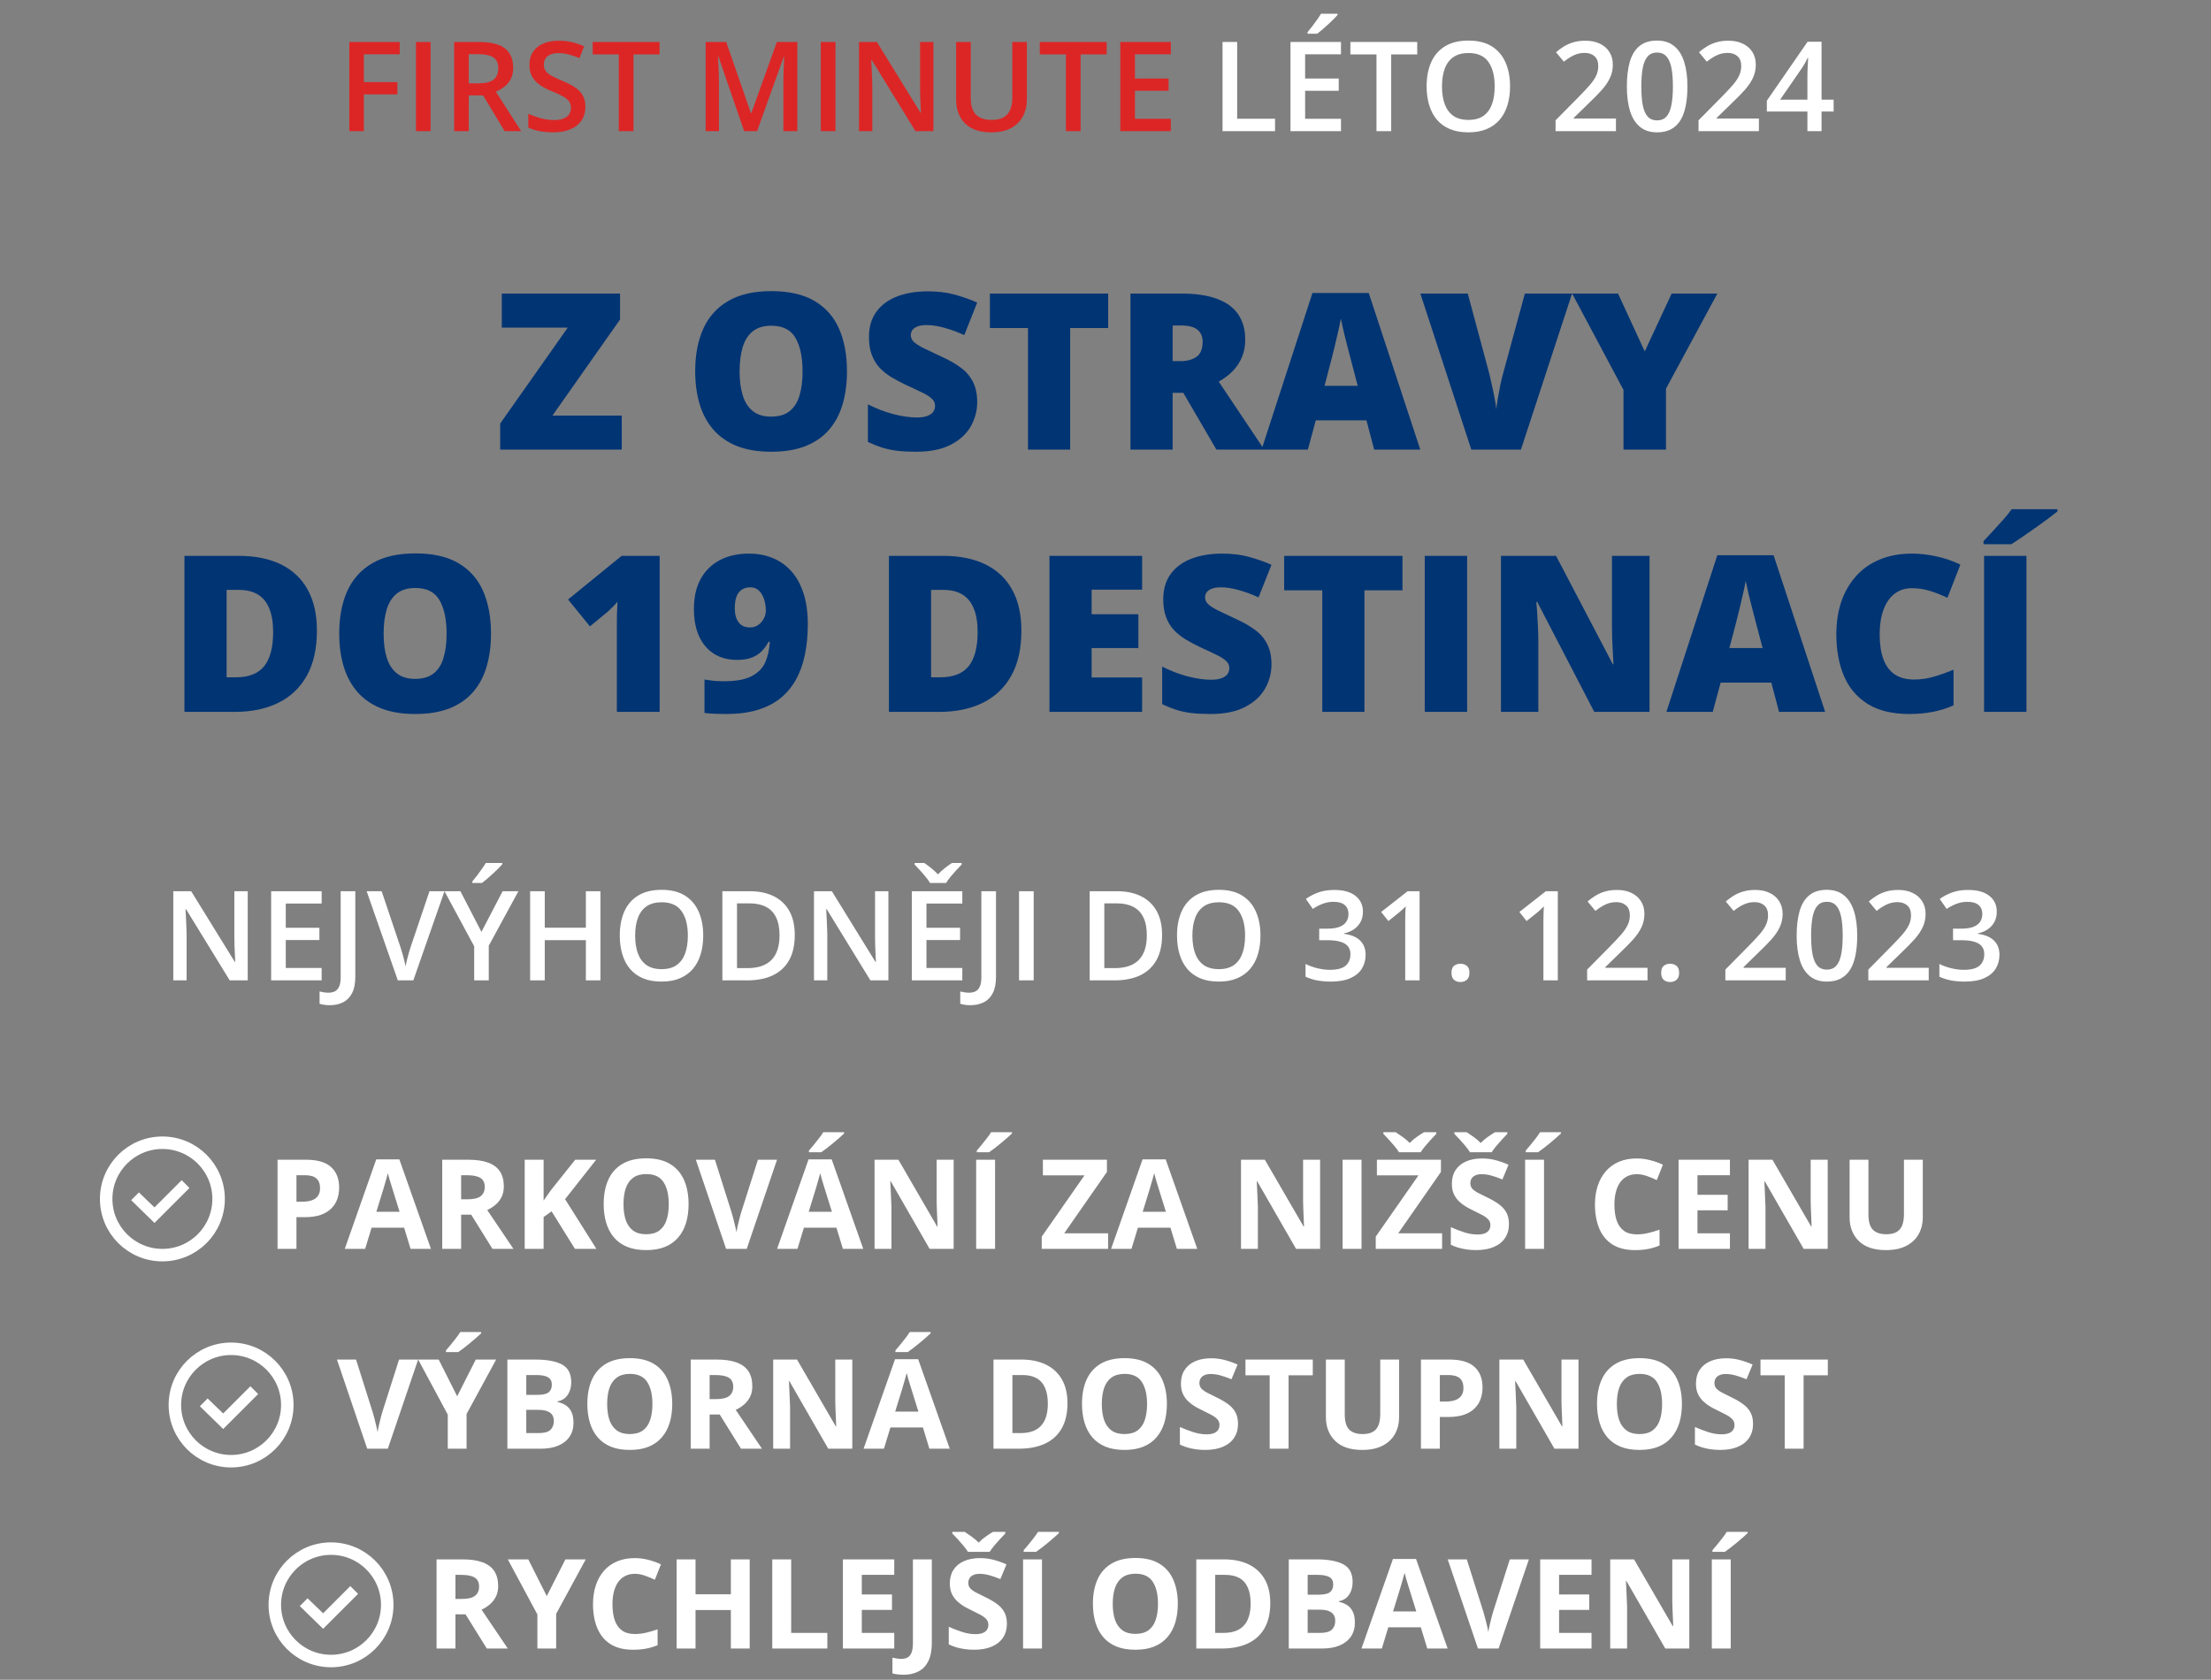<svg width="354" height="269" viewBox="0 0 354 269" fill="none" xmlns="http://www.w3.org/2000/svg">
<rect x="0" y="0" width="354" height="269" fill="#808080" stroke="none"/>
<path fill-rule="evenodd" clip-rule="evenodd" d="M24.733 195.844L21 192.2L22.244 190.956L24.733 193.356L29.089 189L30.333 190.244L24.733 195.844Z" fill="white"/>
<path d="M35 192C35 196.971 30.971 201 26 201C21.029 201 17 196.971 17 192C17 187.029 21.029 183 26 183C30.971 183 35 187.029 35 192Z" stroke="white" stroke-width="2"/>
<path fill-rule="evenodd" clip-rule="evenodd" d="M35.733 228.844L32 225.2L33.244 223.956L35.733 226.356L40.089 222L41.333 223.244L35.733 228.844Z" fill="white"/>
<path d="M46 225C46 229.971 41.971 234 37 234C32.029 234 28 229.971 28 225C28 220.029 32.029 216 37 216C41.971 216 46 220.029 46 225Z" stroke="white" stroke-width="2"/>
<path fill-rule="evenodd" clip-rule="evenodd" d="M51.733 260.844L48 257.2L49.244 255.956L51.733 258.356L56.089 254L57.333 255.244L51.733 260.844Z" fill="white"/>
<path d="M62 257C62 261.971 57.971 266 53 266C48.029 266 44 261.971 44 257C44 252.029 48.029 248 53 248C57.971 248 62 252.029 62 257Z" stroke="white" stroke-width="2"/>
<path d="M58.258 21H55.934V6.723H64V8.695H58.258V13.148H63.629V15.111H58.258V21ZM66.598 21V6.723H68.941V21H66.598ZM76.725 6.723C77.955 6.723 78.971 6.872 79.772 7.172C80.579 7.471 81.178 7.927 81.568 8.539C81.966 9.151 82.164 9.929 82.164 10.873C82.164 11.576 82.034 12.175 81.773 12.67C81.513 13.165 81.171 13.575 80.748 13.9C80.325 14.226 79.872 14.486 79.391 14.682L83.443 21H80.797L77.35 15.277H75.055V21H72.711V6.723H76.725ZM76.568 8.676H75.055V13.344H76.676C77.763 13.344 78.551 13.142 79.039 12.738C79.534 12.335 79.781 11.739 79.781 10.951C79.781 10.124 79.518 9.538 78.99 9.193C78.469 8.848 77.662 8.676 76.568 8.676ZM93.727 17.113C93.727 17.96 93.518 18.689 93.102 19.301C92.691 19.913 92.099 20.381 91.324 20.707C90.556 21.033 89.638 21.195 88.57 21.195C88.049 21.195 87.551 21.166 87.076 21.107C86.601 21.049 86.152 20.964 85.728 20.854C85.312 20.736 84.931 20.596 84.586 20.434V18.227C85.165 18.48 85.813 18.712 86.529 18.92C87.245 19.122 87.975 19.223 88.717 19.223C89.322 19.223 89.824 19.145 90.221 18.988C90.624 18.826 90.924 18.598 91.119 18.305C91.314 18.005 91.412 17.657 91.412 17.26C91.412 16.837 91.298 16.479 91.07 16.186C90.842 15.893 90.497 15.626 90.035 15.385C89.579 15.137 89.007 14.874 88.316 14.594C87.848 14.405 87.398 14.19 86.969 13.949C86.546 13.708 86.168 13.425 85.836 13.1C85.504 12.774 85.24 12.39 85.045 11.947C84.856 11.498 84.762 10.971 84.762 10.365C84.762 9.558 84.954 8.868 85.338 8.295C85.728 7.722 86.275 7.283 86.978 6.977C87.688 6.671 88.515 6.518 89.459 6.518C90.208 6.518 90.911 6.596 91.568 6.752C92.232 6.908 92.883 7.13 93.522 7.416L92.779 9.301C92.193 9.06 91.624 8.868 91.07 8.725C90.523 8.581 89.963 8.51 89.391 8.51C88.896 8.51 88.476 8.585 88.131 8.734C87.786 8.884 87.522 9.096 87.34 9.369C87.164 9.636 87.076 9.955 87.076 10.326C87.076 10.743 87.177 11.094 87.379 11.381C87.587 11.661 87.906 11.918 88.336 12.152C88.772 12.387 89.332 12.647 90.016 12.934C90.803 13.259 91.471 13.601 92.018 13.959C92.571 14.317 92.994 14.747 93.287 15.248C93.58 15.743 93.727 16.365 93.727 17.113ZM101.432 21H99.078V8.715H94.898V6.723H105.602V8.715H101.432V21ZM119.146 21L115.035 9.076H114.947C114.967 9.343 114.99 9.708 115.016 10.17C115.042 10.632 115.064 11.127 115.084 11.654C115.104 12.182 115.113 12.686 115.113 13.168V21H112.984V6.723H116.275L120.23 18.119H120.289L124.381 6.723H127.662V21H125.426V13.051C125.426 12.615 125.432 12.143 125.445 11.635C125.465 11.127 125.484 10.645 125.504 10.19C125.53 9.734 125.549 9.369 125.562 9.096H125.484L121.217 21H119.146ZM131.422 21V6.723H133.766V21H131.422ZM149.449 21H146.568L139.576 9.604H139.488C139.514 9.988 139.537 10.395 139.557 10.824C139.583 11.254 139.602 11.697 139.615 12.152C139.635 12.608 139.651 13.07 139.664 13.539V21H137.535V6.723H140.396L147.379 18.041H147.447C147.434 17.709 147.418 17.328 147.398 16.898C147.379 16.469 147.359 16.026 147.34 15.57C147.327 15.108 147.317 14.662 147.311 14.232V6.723H149.449V21ZM164.41 6.723V15.961C164.41 16.957 164.199 17.849 163.775 18.637C163.359 19.424 162.727 20.049 161.881 20.512C161.035 20.967 159.97 21.195 158.688 21.195C156.858 21.195 155.465 20.717 154.508 19.76C153.557 18.796 153.082 17.517 153.082 15.922V6.723H155.426V15.717C155.426 16.908 155.706 17.787 156.266 18.354C156.826 18.92 157.662 19.203 158.775 19.203C159.544 19.203 160.169 19.07 160.65 18.803C161.139 18.529 161.497 18.132 161.725 17.611C161.959 17.084 162.076 16.449 162.076 15.707V6.723H164.41ZM173.014 21H170.66V8.715H166.48V6.723H177.184V8.715H173.014V21ZM187.457 21H179.371V6.723H187.457V8.695H181.715V12.572H187.096V14.535H181.715V19.018H187.457V21Z" fill="#DC2626"/>
<path d="M195.738 21V6.723H198.082V19.008H204.146V21H195.738ZM214.703 21H206.617V6.723H214.703V8.695H208.961V12.572H214.342V14.535H208.961V19.018H214.703V21ZM214.146 2.201V2.396C213.99 2.585 213.779 2.813 213.512 3.08C213.245 3.34 212.955 3.617 212.643 3.91C212.33 4.197 212.021 4.473 211.715 4.74C211.409 5.001 211.132 5.222 210.885 5.404H209.352V5.15C209.566 4.903 209.804 4.607 210.064 4.262C210.331 3.917 210.592 3.562 210.846 3.197C211.106 2.833 211.324 2.501 211.5 2.201H214.146ZM222.74 21H220.387V8.715H216.207V6.723H226.91V8.715H222.74V21ZM241.773 13.842C241.773 14.942 241.633 15.945 241.354 16.85C241.08 17.748 240.667 18.523 240.113 19.174C239.56 19.818 238.867 20.316 238.033 20.668C237.2 21.02 236.223 21.195 235.104 21.195C233.964 21.195 232.975 21.02 232.135 20.668C231.301 20.316 230.608 19.815 230.055 19.164C229.508 18.513 229.098 17.735 228.824 16.83C228.551 15.925 228.414 14.922 228.414 13.822C228.414 12.351 228.655 11.068 229.137 9.975C229.625 8.874 230.364 8.021 231.354 7.416C232.35 6.804 233.606 6.498 235.123 6.498C236.607 6.498 237.841 6.801 238.824 7.406C239.807 8.012 240.543 8.865 241.031 9.965C241.526 11.059 241.773 12.351 241.773 13.842ZM230.875 13.842C230.875 14.942 231.025 15.896 231.324 16.703C231.624 17.504 232.083 18.122 232.701 18.559C233.326 18.988 234.127 19.203 235.104 19.203C236.087 19.203 236.887 18.988 237.506 18.559C238.124 18.122 238.58 17.504 238.873 16.703C239.166 15.896 239.312 14.942 239.312 13.842C239.312 12.169 238.977 10.86 238.307 9.916C237.643 8.965 236.581 8.49 235.123 8.49C234.146 8.49 233.342 8.705 232.711 9.135C232.086 9.564 231.624 10.18 231.324 10.98C231.025 11.775 230.875 12.729 230.875 13.842ZM258.727 21H249.059V19.271L252.76 15.521C253.476 14.792 254.065 14.164 254.527 13.637C254.99 13.103 255.331 12.598 255.553 12.123C255.781 11.648 255.895 11.13 255.895 10.57C255.895 9.88 255.696 9.359 255.299 9.008C254.902 8.65 254.378 8.471 253.727 8.471C253.108 8.471 252.535 8.594 252.008 8.842C251.487 9.083 250.947 9.428 250.387 9.877L249.127 8.363C249.524 8.025 249.947 7.715 250.396 7.436C250.852 7.156 251.36 6.934 251.92 6.771C252.48 6.602 253.118 6.518 253.834 6.518C254.739 6.518 255.52 6.68 256.178 7.006C256.835 7.325 257.34 7.771 257.691 8.344C258.049 8.917 258.229 9.584 258.229 10.346C258.229 11.114 258.076 11.824 257.77 12.475C257.464 13.126 257.027 13.77 256.461 14.408C255.895 15.04 255.221 15.727 254.439 16.469L251.969 18.881V18.988H258.727V21ZM270.172 13.852C270.172 15.004 270.081 16.036 269.898 16.947C269.723 17.852 269.443 18.62 269.059 19.252C268.674 19.884 268.173 20.365 267.555 20.697C266.936 21.029 266.188 21.195 265.309 21.195C264.208 21.195 263.3 20.906 262.584 20.326C261.868 19.74 261.337 18.9 260.992 17.807C260.647 16.706 260.475 15.388 260.475 13.852C260.475 12.315 260.631 11 260.943 9.906C261.262 8.806 261.777 7.963 262.486 7.377C263.196 6.791 264.137 6.498 265.309 6.498C266.415 6.498 267.327 6.791 268.043 7.377C268.766 7.956 269.299 8.796 269.645 9.896C269.996 10.99 270.172 12.309 270.172 13.852ZM262.789 13.852C262.789 15.056 262.867 16.062 263.023 16.869C263.186 17.676 263.453 18.282 263.824 18.686C264.195 19.083 264.69 19.281 265.309 19.281C265.927 19.281 266.422 19.083 266.793 18.686C267.164 18.288 267.431 17.686 267.594 16.879C267.763 16.072 267.848 15.062 267.848 13.852C267.848 12.654 267.766 11.651 267.604 10.844C267.441 10.037 267.174 9.431 266.803 9.027C266.432 8.617 265.934 8.412 265.309 8.412C264.684 8.412 264.186 8.617 263.814 9.027C263.45 9.431 263.186 10.037 263.023 10.844C262.867 11.651 262.789 12.654 262.789 13.852ZM281.617 21H271.949V19.271L275.65 15.521C276.367 14.792 276.956 14.164 277.418 13.637C277.88 13.103 278.222 12.598 278.443 12.123C278.671 11.648 278.785 11.13 278.785 10.57C278.785 9.88 278.587 9.359 278.189 9.008C277.792 8.65 277.268 8.471 276.617 8.471C275.999 8.471 275.426 8.594 274.898 8.842C274.378 9.083 273.837 9.428 273.277 9.877L272.018 8.363C272.415 8.025 272.838 7.715 273.287 7.436C273.743 7.156 274.251 6.934 274.811 6.771C275.37 6.602 276.008 6.518 276.725 6.518C277.63 6.518 278.411 6.68 279.068 7.006C279.726 7.325 280.23 7.771 280.582 8.344C280.94 8.917 281.119 9.584 281.119 10.346C281.119 11.114 280.966 11.824 280.66 12.475C280.354 13.126 279.918 13.77 279.352 14.408C278.785 15.04 278.111 15.727 277.33 16.469L274.859 18.881V18.988H281.617V21ZM293.58 17.865H291.646V21H289.381V17.865H282.887V16.127L289.41 6.684H291.646V15.961H293.58V17.865ZM289.381 15.961V12.416C289.381 12.123 289.384 11.827 289.391 11.527C289.404 11.221 289.417 10.928 289.43 10.648C289.443 10.368 289.456 10.111 289.469 9.877C289.482 9.636 289.492 9.438 289.498 9.281H289.42C289.296 9.542 289.16 9.809 289.01 10.082C288.86 10.349 288.701 10.609 288.531 10.863L285.016 15.961H289.381Z" fill="white"/>
<path d="M39.662 157H36.781L29.789 145.604H29.701C29.727 145.988 29.75 146.395 29.77 146.824C29.796 147.254 29.815 147.697 29.828 148.152C29.848 148.608 29.864 149.07 29.877 149.539V157H27.748V142.723H30.609L37.592 154.041H37.66C37.647 153.709 37.631 153.328 37.611 152.898C37.592 152.469 37.572 152.026 37.553 151.57C37.54 151.108 37.53 150.662 37.523 150.232V142.723H39.662V157ZM51.498 157H43.412V142.723H51.498V144.695H45.756V148.572H51.137V150.535H45.756V155.018H51.498V157ZM52.807 160.975C52.449 160.975 52.136 160.952 51.869 160.906C51.596 160.867 51.361 160.812 51.166 160.74V158.777C51.374 158.829 51.599 158.875 51.84 158.914C52.081 158.953 52.338 158.973 52.611 158.973C52.969 158.973 53.295 158.904 53.588 158.768C53.881 158.631 54.112 158.383 54.281 158.025C54.457 157.667 54.545 157.163 54.545 156.512V142.723H56.889V156.434C56.889 157.495 56.719 158.357 56.381 159.021C56.042 159.692 55.567 160.184 54.955 160.496C54.343 160.815 53.627 160.975 52.807 160.975ZM71.166 142.723L66.176 157H63.695L58.705 142.723H61.107L64.115 151.668C64.206 151.928 64.304 152.244 64.408 152.615C64.519 152.986 64.62 153.361 64.711 153.738C64.809 154.116 64.883 154.451 64.936 154.744C64.988 154.451 65.059 154.116 65.15 153.738C65.248 153.361 65.349 152.986 65.453 152.615C65.557 152.244 65.655 151.925 65.746 151.658L68.764 142.723H71.166ZM77.084 149.236L80.473 142.723H83.002L78.256 151.453V157H75.922V151.541L71.166 142.723H73.715L77.084 149.236ZM80.424 138.201V138.396C80.268 138.585 80.056 138.813 79.789 139.08C79.522 139.34 79.232 139.617 78.92 139.91C78.607 140.197 78.298 140.473 77.992 140.74C77.686 141.001 77.409 141.222 77.162 141.404H75.629V141.15C75.844 140.903 76.081 140.607 76.342 140.262C76.609 139.917 76.869 139.562 77.123 139.197C77.383 138.833 77.602 138.501 77.777 138.201H80.424ZM96.137 157H93.803V150.555H87.221V157H84.877V142.723H87.221V148.562H93.803V142.723H96.137V157ZM112.592 149.842C112.592 150.942 112.452 151.945 112.172 152.85C111.898 153.748 111.485 154.523 110.932 155.174C110.378 155.818 109.685 156.316 108.852 156.668C108.018 157.02 107.042 157.195 105.922 157.195C104.783 157.195 103.793 157.02 102.953 156.668C102.12 156.316 101.426 155.815 100.873 155.164C100.326 154.513 99.916 153.735 99.643 152.83C99.369 151.925 99.232 150.923 99.232 149.822C99.232 148.351 99.473 147.068 99.955 145.975C100.443 144.874 101.182 144.021 102.172 143.416C103.168 142.804 104.424 142.498 105.941 142.498C107.426 142.498 108.66 142.801 109.643 143.406C110.626 144.012 111.361 144.865 111.85 145.965C112.344 147.059 112.592 148.351 112.592 149.842ZM101.693 149.842C101.693 150.942 101.843 151.896 102.143 152.703C102.442 153.504 102.901 154.122 103.52 154.559C104.145 154.988 104.945 155.203 105.922 155.203C106.905 155.203 107.706 154.988 108.324 154.559C108.943 154.122 109.398 153.504 109.691 152.703C109.984 151.896 110.131 150.942 110.131 149.842C110.131 148.169 109.796 146.86 109.125 145.916C108.461 144.965 107.4 144.49 105.941 144.49C104.965 144.49 104.161 144.705 103.529 145.135C102.904 145.564 102.442 146.18 102.143 146.98C101.843 147.775 101.693 148.729 101.693 149.842ZM127.25 149.725C127.25 151.333 126.951 152.677 126.352 153.758C125.753 154.832 124.883 155.643 123.744 156.189C122.605 156.73 121.231 157 119.623 157H115.658V142.723H120.053C121.531 142.723 122.807 142.99 123.881 143.523C124.955 144.051 125.785 144.835 126.371 145.877C126.957 146.912 127.25 148.195 127.25 149.725ZM124.809 149.793C124.809 148.621 124.623 147.658 124.252 146.902C123.887 146.147 123.347 145.587 122.631 145.223C121.921 144.852 121.046 144.666 120.004 144.666H118.002V155.037H119.662C121.387 155.037 122.676 154.598 123.529 153.719C124.382 152.84 124.809 151.531 124.809 149.793ZM142.24 157H139.359L132.367 145.604H132.279C132.305 145.988 132.328 146.395 132.348 146.824C132.374 147.254 132.393 147.697 132.406 148.152C132.426 148.608 132.442 149.07 132.455 149.539V157H130.326V142.723H133.188L140.17 154.041H140.238C140.225 153.709 140.209 153.328 140.189 152.898C140.17 152.469 140.15 152.026 140.131 151.57C140.118 151.108 140.108 150.662 140.102 150.232V142.723H142.24V157ZM154.076 157H145.99V142.723H154.076V144.695H148.334V148.572H153.715V150.535H148.334V155.018H154.076V157ZM148.91 141.404C148.734 141.105 148.497 140.776 148.197 140.418C147.904 140.053 147.598 139.699 147.279 139.354C146.967 139.008 146.687 138.709 146.439 138.455V138.201H147.992C148.337 138.436 148.702 138.709 149.086 139.021C149.477 139.327 149.841 139.66 150.18 140.018C150.525 139.66 150.893 139.324 151.283 139.012C151.68 138.699 152.055 138.429 152.406 138.201H153.969V138.455C153.721 138.702 153.435 139.002 153.109 139.354C152.79 139.699 152.481 140.053 152.182 140.418C151.889 140.776 151.654 141.105 151.479 141.404H148.91ZM155.385 160.975C155.027 160.975 154.714 160.952 154.447 160.906C154.174 160.867 153.939 160.812 153.744 160.74V158.777C153.952 158.829 154.177 158.875 154.418 158.914C154.659 158.953 154.916 158.973 155.189 158.973C155.548 158.973 155.873 158.904 156.166 158.768C156.459 158.631 156.69 158.383 156.859 158.025C157.035 157.667 157.123 157.163 157.123 156.512V142.723H159.467V156.434C159.467 157.495 159.298 158.357 158.959 159.021C158.62 159.692 158.145 160.184 157.533 160.496C156.921 160.815 156.205 160.975 155.385 160.975ZM163.158 157V142.723H165.502V157H163.158ZM186.059 149.725C186.059 151.333 185.759 152.677 185.16 153.758C184.561 154.832 183.692 155.643 182.553 156.189C181.413 156.73 180.04 157 178.432 157H174.467V142.723H178.861C180.339 142.723 181.615 142.99 182.689 143.523C183.764 144.051 184.594 144.835 185.18 145.877C185.766 146.912 186.059 148.195 186.059 149.725ZM183.617 149.793C183.617 148.621 183.432 147.658 183.061 146.902C182.696 146.147 182.156 145.587 181.439 145.223C180.73 144.852 179.854 144.666 178.812 144.666H176.811V155.037H178.471C180.196 155.037 181.485 154.598 182.338 153.719C183.191 152.84 183.617 151.531 183.617 149.793ZM201.811 149.842C201.811 150.942 201.671 151.945 201.391 152.85C201.117 153.748 200.704 154.523 200.15 155.174C199.597 155.818 198.904 156.316 198.07 156.668C197.237 157.02 196.26 157.195 195.141 157.195C194.001 157.195 193.012 157.02 192.172 156.668C191.339 156.316 190.645 155.815 190.092 155.164C189.545 154.513 189.135 153.735 188.861 152.83C188.588 151.925 188.451 150.923 188.451 149.822C188.451 148.351 188.692 147.068 189.174 145.975C189.662 144.874 190.401 144.021 191.391 143.416C192.387 142.804 193.643 142.498 195.16 142.498C196.645 142.498 197.878 142.801 198.861 143.406C199.844 144.012 200.58 144.865 201.068 145.965C201.563 147.059 201.811 148.351 201.811 149.842ZM190.912 149.842C190.912 150.942 191.062 151.896 191.361 152.703C191.661 153.504 192.12 154.122 192.738 154.559C193.363 154.988 194.164 155.203 195.141 155.203C196.124 155.203 196.924 154.988 197.543 154.559C198.161 154.122 198.617 153.504 198.91 152.703C199.203 151.896 199.35 150.942 199.35 149.842C199.35 148.169 199.014 146.86 198.344 145.916C197.68 144.965 196.618 144.49 195.16 144.49C194.184 144.49 193.38 144.705 192.748 145.135C192.123 145.564 191.661 146.18 191.361 146.98C191.062 147.775 190.912 148.729 190.912 149.842ZM218.217 145.984C218.217 146.629 218.087 147.189 217.826 147.664C217.566 148.139 217.208 148.53 216.752 148.836C216.303 149.135 215.782 149.35 215.189 149.48V149.549C216.329 149.692 217.188 150.05 217.768 150.623C218.354 151.196 218.646 151.954 218.646 152.898C218.646 153.725 218.448 154.464 218.051 155.115C217.654 155.76 217.045 156.268 216.225 156.639C215.404 157.01 214.35 157.195 213.061 157.195C212.286 157.195 211.566 157.133 210.902 157.01C210.245 156.886 209.62 156.688 209.027 156.414V154.373C209.633 154.673 210.277 154.904 210.961 155.066C211.645 155.229 212.292 155.311 212.904 155.311C214.096 155.311 214.945 155.089 215.453 154.646C215.961 154.197 216.215 153.579 216.215 152.791C216.215 152.283 216.081 151.867 215.814 151.541C215.554 151.215 215.147 150.971 214.594 150.809C214.047 150.646 213.34 150.564 212.475 150.564H211.215V148.719H212.484C213.311 148.719 213.975 148.621 214.477 148.426C214.978 148.224 215.339 147.947 215.561 147.596C215.788 147.244 215.902 146.834 215.902 146.365C215.902 145.753 215.704 145.278 215.307 144.939C214.91 144.594 214.32 144.422 213.539 144.422C213.057 144.422 212.618 144.477 212.221 144.588C211.83 144.699 211.469 144.839 211.137 145.008C210.805 145.177 210.489 145.359 210.189 145.555L209.086 143.963C209.626 143.559 210.271 143.217 211.02 142.938C211.768 142.658 212.641 142.518 213.637 142.518C215.102 142.518 216.231 142.833 217.025 143.465C217.82 144.09 218.217 144.93 218.217 145.984ZM227.289 157H224.984V147.811C224.984 147.505 224.988 147.199 224.994 146.893C225.001 146.587 225.007 146.287 225.014 145.994C225.027 145.701 225.043 145.421 225.062 145.154C224.926 145.304 224.757 145.467 224.555 145.643C224.359 145.818 224.151 146.001 223.93 146.189L222.289 147.498L221.137 146.043L225.375 142.723H227.289V157ZM232.396 155.789C232.396 155.255 232.533 154.881 232.807 154.666C233.087 154.445 233.425 154.334 233.822 154.334C234.219 154.334 234.558 154.445 234.838 154.666C235.124 154.881 235.268 155.255 235.268 155.789C235.268 156.31 235.124 156.688 234.838 156.922C234.558 157.15 234.219 157.264 233.822 157.264C233.425 157.264 233.087 157.15 232.807 156.922C232.533 156.688 232.396 156.31 232.396 155.789ZM249.418 157H247.113V147.811C247.113 147.505 247.117 147.199 247.123 146.893C247.13 146.587 247.136 146.287 247.143 145.994C247.156 145.701 247.172 145.421 247.191 145.154C247.055 145.304 246.885 145.467 246.684 145.643C246.488 145.818 246.28 146.001 246.059 146.189L244.418 147.498L243.266 146.043L247.504 142.723H249.418V157ZM263.783 157H254.115V155.271L257.816 151.521C258.533 150.792 259.122 150.164 259.584 149.637C260.046 149.103 260.388 148.598 260.609 148.123C260.837 147.648 260.951 147.13 260.951 146.57C260.951 145.88 260.753 145.359 260.355 145.008C259.958 144.65 259.434 144.471 258.783 144.471C258.165 144.471 257.592 144.594 257.064 144.842C256.544 145.083 256.003 145.428 255.443 145.877L254.184 144.363C254.581 144.025 255.004 143.715 255.453 143.436C255.909 143.156 256.417 142.934 256.977 142.771C257.536 142.602 258.174 142.518 258.891 142.518C259.796 142.518 260.577 142.68 261.234 143.006C261.892 143.325 262.396 143.771 262.748 144.344C263.106 144.917 263.285 145.584 263.285 146.346C263.285 147.114 263.132 147.824 262.826 148.475C262.52 149.126 262.084 149.77 261.518 150.408C260.951 151.04 260.277 151.727 259.496 152.469L257.025 154.881V154.988H263.783V157ZM265.971 155.789C265.971 155.255 266.107 154.881 266.381 154.666C266.661 154.445 266.999 154.334 267.396 154.334C267.794 154.334 268.132 154.445 268.412 154.666C268.699 154.881 268.842 155.255 268.842 155.789C268.842 156.31 268.699 156.688 268.412 156.922C268.132 157.15 267.794 157.264 267.396 157.264C266.999 157.264 266.661 157.15 266.381 156.922C266.107 156.688 265.971 156.31 265.971 155.789ZM285.912 157H276.244V155.271L279.945 151.521C280.661 150.792 281.251 150.164 281.713 149.637C282.175 149.103 282.517 148.598 282.738 148.123C282.966 147.648 283.08 147.13 283.08 146.57C283.08 145.88 282.882 145.359 282.484 145.008C282.087 144.65 281.563 144.471 280.912 144.471C280.294 144.471 279.721 144.594 279.193 144.842C278.673 145.083 278.132 145.428 277.572 145.877L276.312 144.363C276.71 144.025 277.133 143.715 277.582 143.436C278.038 143.156 278.546 142.934 279.105 142.771C279.665 142.602 280.303 142.518 281.02 142.518C281.924 142.518 282.706 142.68 283.363 143.006C284.021 143.325 284.525 143.771 284.877 144.344C285.235 144.917 285.414 145.584 285.414 146.346C285.414 147.114 285.261 147.824 284.955 148.475C284.649 149.126 284.213 149.77 283.646 150.408C283.08 151.04 282.406 151.727 281.625 152.469L279.154 154.881V154.988H285.912V157ZM297.357 149.852C297.357 151.004 297.266 152.036 297.084 152.947C296.908 153.852 296.628 154.62 296.244 155.252C295.86 155.883 295.359 156.365 294.74 156.697C294.122 157.029 293.373 157.195 292.494 157.195C291.394 157.195 290.486 156.906 289.77 156.326C289.053 155.74 288.523 154.9 288.178 153.807C287.833 152.706 287.66 151.388 287.66 149.852C287.66 148.315 287.816 147 288.129 145.906C288.448 144.806 288.962 143.963 289.672 143.377C290.382 142.791 291.322 142.498 292.494 142.498C293.601 142.498 294.512 142.791 295.229 143.377C295.951 143.956 296.485 144.796 296.83 145.896C297.182 146.99 297.357 148.309 297.357 149.852ZM289.975 149.852C289.975 151.056 290.053 152.062 290.209 152.869C290.372 153.676 290.639 154.282 291.01 154.686C291.381 155.083 291.876 155.281 292.494 155.281C293.113 155.281 293.607 155.083 293.979 154.686C294.35 154.288 294.617 153.686 294.779 152.879C294.949 152.072 295.033 151.062 295.033 149.852C295.033 148.654 294.952 147.651 294.789 146.844C294.626 146.036 294.359 145.431 293.988 145.027C293.617 144.617 293.119 144.412 292.494 144.412C291.869 144.412 291.371 144.617 291 145.027C290.635 145.431 290.372 146.036 290.209 146.844C290.053 147.651 289.975 148.654 289.975 149.852ZM308.803 157H299.135V155.271L302.836 151.521C303.552 150.792 304.141 150.164 304.604 149.637C305.066 149.103 305.408 148.598 305.629 148.123C305.857 147.648 305.971 147.13 305.971 146.57C305.971 145.88 305.772 145.359 305.375 145.008C304.978 144.65 304.454 144.471 303.803 144.471C303.184 144.471 302.611 144.594 302.084 144.842C301.563 145.083 301.023 145.428 300.463 145.877L299.203 144.363C299.6 144.025 300.023 143.715 300.473 143.436C300.928 143.156 301.436 142.934 301.996 142.771C302.556 142.602 303.194 142.518 303.91 142.518C304.815 142.518 305.596 142.68 306.254 143.006C306.911 143.325 307.416 143.771 307.768 144.344C308.126 144.917 308.305 145.584 308.305 146.346C308.305 147.114 308.152 147.824 307.846 148.475C307.54 149.126 307.104 149.77 306.537 150.408C305.971 151.04 305.297 151.727 304.516 152.469L302.045 154.881V154.988H308.803V157ZM319.701 145.984C319.701 146.629 319.571 147.189 319.311 147.664C319.05 148.139 318.692 148.53 318.236 148.836C317.787 149.135 317.266 149.35 316.674 149.48V149.549C317.813 149.692 318.673 150.05 319.252 150.623C319.838 151.196 320.131 151.954 320.131 152.898C320.131 153.725 319.932 154.464 319.535 155.115C319.138 155.76 318.529 156.268 317.709 156.639C316.889 157.01 315.834 157.195 314.545 157.195C313.77 157.195 313.051 157.133 312.387 157.01C311.729 156.886 311.104 156.688 310.512 156.414V154.373C311.117 154.673 311.762 154.904 312.445 155.066C313.129 155.229 313.777 155.311 314.389 155.311C315.58 155.311 316.43 155.089 316.938 154.646C317.445 154.197 317.699 153.579 317.699 152.791C317.699 152.283 317.566 151.867 317.299 151.541C317.038 151.215 316.632 150.971 316.078 150.809C315.531 150.646 314.825 150.564 313.959 150.564H312.699V148.719H313.969C314.796 148.719 315.46 148.621 315.961 148.426C316.462 148.224 316.824 147.947 317.045 147.596C317.273 147.244 317.387 146.834 317.387 146.365C317.387 145.753 317.188 145.278 316.791 144.939C316.394 144.594 315.805 144.422 315.023 144.422C314.542 144.422 314.102 144.477 313.705 144.588C313.314 144.699 312.953 144.839 312.621 145.008C312.289 145.177 311.973 145.359 311.674 145.555L310.57 143.963C311.111 143.559 311.755 143.217 312.504 142.938C313.253 142.658 314.125 142.518 315.121 142.518C316.586 142.518 317.715 142.833 318.51 143.465C319.304 144.09 319.701 144.93 319.701 145.984Z" fill="white"/>
<path d="M99.549 72H80.084V67.83L90.901 52.466H80.34V47.015H99.275V51.167L88.457 66.548H99.549V72ZM135.608 59.473C135.608 61.399 135.375 63.153 134.908 64.737C134.452 66.309 133.734 67.665 132.754 68.804C131.775 69.944 130.516 70.821 128.978 71.436C127.439 72.04 125.599 72.342 123.458 72.342C121.361 72.342 119.544 72.04 118.006 71.436C116.479 70.821 115.22 69.949 114.229 68.821C113.238 67.682 112.503 66.32 112.024 64.737C111.546 63.153 111.307 61.387 111.307 59.439C111.307 56.841 111.734 54.585 112.588 52.671C113.454 50.746 114.787 49.259 116.587 48.211C118.388 47.151 120.689 46.622 123.492 46.622C126.34 46.622 128.653 47.151 130.43 48.211C132.219 49.27 133.529 50.763 134.361 52.688C135.193 54.614 135.608 56.876 135.608 59.473ZM118.416 59.473C118.416 60.977 118.587 62.27 118.929 63.352C119.271 64.435 119.812 65.267 120.552 65.848C121.293 66.429 122.261 66.719 123.458 66.719C124.699 66.719 125.685 66.429 126.414 65.848C127.155 65.267 127.684 64.435 128.003 63.352C128.334 62.27 128.499 60.977 128.499 59.473C128.499 57.217 128.123 55.434 127.371 54.124C126.619 52.814 125.326 52.159 123.492 52.159C122.273 52.159 121.287 52.455 120.535 53.047C119.795 53.64 119.253 54.483 118.912 55.577C118.581 56.67 118.416 57.969 118.416 59.473ZM156.458 64.412C156.458 65.768 156.116 67.055 155.433 68.274C154.749 69.482 153.684 70.462 152.237 71.214C150.801 71.966 148.944 72.342 146.666 72.342C145.526 72.342 144.524 72.29 143.658 72.188C142.803 72.085 142.006 71.92 141.265 71.692C140.525 71.453 139.756 71.145 138.958 70.769V64.754C140.314 65.438 141.681 65.962 143.06 66.326C144.438 66.679 145.686 66.856 146.802 66.856C147.474 66.856 148.021 66.776 148.443 66.617C148.876 66.457 149.195 66.241 149.4 65.967C149.605 65.683 149.708 65.358 149.708 64.993C149.708 64.56 149.554 64.196 149.246 63.899C148.95 63.592 148.471 63.273 147.811 62.942C147.15 62.612 146.278 62.202 145.196 61.712C144.273 61.279 143.436 60.835 142.684 60.379C141.943 59.923 141.305 59.405 140.77 58.824C140.245 58.231 139.841 57.542 139.556 56.756C139.271 55.97 139.129 55.041 139.129 53.97C139.129 52.364 139.522 51.019 140.308 49.937C141.106 48.843 142.211 48.023 143.624 47.476C145.048 46.929 146.688 46.656 148.545 46.656C150.175 46.656 151.639 46.838 152.938 47.203C154.248 47.567 155.421 47.983 156.458 48.45L154.39 53.663C153.319 53.173 152.265 52.785 151.229 52.501C150.192 52.204 149.229 52.056 148.34 52.056C147.759 52.056 147.281 52.13 146.905 52.278C146.54 52.415 146.267 52.603 146.084 52.842C145.914 53.081 145.828 53.355 145.828 53.663C145.828 54.05 145.976 54.398 146.272 54.705C146.58 55.013 147.087 55.349 147.793 55.713C148.511 56.067 149.485 56.528 150.716 57.098C151.935 57.645 152.972 58.237 153.826 58.875C154.681 59.502 155.33 60.259 155.774 61.148C156.23 62.025 156.458 63.113 156.458 64.412ZM171.343 72H164.593V52.535H158.492V47.015H177.427V52.535H171.343V72ZM189.185 47.015C191.452 47.015 193.338 47.294 194.842 47.852C196.346 48.399 197.474 49.219 198.226 50.313C198.989 51.407 199.371 52.768 199.371 54.398C199.371 55.411 199.2 56.334 198.858 57.166C198.516 57.998 198.026 58.744 197.388 59.405C196.762 60.054 196.01 60.624 195.132 61.114L202.413 72H194.756L189.458 62.908H187.75V72H180.999V47.015H189.185ZM189.083 52.124H187.75V57.833H189.014C190.051 57.833 190.9 57.605 191.561 57.149C192.221 56.693 192.552 55.879 192.552 54.705C192.552 53.896 192.278 53.264 191.731 52.808C191.185 52.352 190.302 52.124 189.083 52.124ZM220.015 72L218.785 67.317H210.667L209.402 72H201.985L210.137 46.912H219.144L227.398 72H220.015ZM217.383 61.78L216.307 57.679C216.193 57.234 216.028 56.602 215.811 55.782C215.595 54.95 215.378 54.096 215.162 53.218C214.957 52.33 214.797 51.6 214.683 51.031C214.581 51.6 214.432 52.307 214.239 53.15C214.056 53.982 213.863 54.808 213.658 55.628C213.464 56.448 213.293 57.132 213.145 57.679L212.068 61.78H217.383ZM251.7 47.015L243.514 72H235.567L227.415 47.015H235.003L238.404 59.678C238.529 60.157 238.672 60.772 238.831 61.524C239.002 62.264 239.156 63.005 239.292 63.746C239.441 64.486 239.532 65.09 239.566 65.557C239.611 65.09 239.697 64.492 239.822 63.763C239.948 63.033 240.084 62.304 240.232 61.575C240.392 60.835 240.54 60.225 240.677 59.747L244.146 47.015H251.7ZM263.338 56.277L267.645 47.015H274.959L266.739 62.242V72H259.937V62.447L251.717 47.015H259.065L263.338 56.277ZM50.74 100.978C50.74 103.883 50.199 106.298 49.117 108.224C48.034 110.149 46.508 111.596 44.537 112.564C42.577 113.521 40.27 114 37.615 114H29.532V89.015H38.179C40.868 89.015 43.147 89.476 45.015 90.399C46.884 91.322 48.302 92.672 49.27 94.449C50.25 96.227 50.74 98.403 50.74 100.978ZM43.733 101.217C43.733 99.701 43.528 98.448 43.118 97.457C42.719 96.454 42.116 95.708 41.307 95.218C40.498 94.717 39.478 94.466 38.248 94.466H36.282V108.463H37.786C39.837 108.463 41.341 107.87 42.298 106.686C43.255 105.489 43.733 103.666 43.733 101.217ZM78.614 101.473C78.614 103.399 78.38 105.153 77.913 106.737C77.457 108.309 76.74 109.665 75.76 110.804C74.78 111.944 73.521 112.821 71.983 113.436C70.445 114.04 68.605 114.342 66.463 114.342C64.367 114.342 62.549 114.04 61.011 113.436C59.484 112.821 58.226 111.949 57.234 110.821C56.243 109.682 55.508 108.32 55.03 106.737C54.551 105.153 54.312 103.387 54.312 101.439C54.312 98.841 54.739 96.585 55.594 94.671C56.46 92.746 57.793 91.259 59.593 90.211C61.393 89.151 63.694 88.622 66.497 88.622C69.345 88.622 71.658 89.151 73.436 90.211C75.224 91.27 76.534 92.763 77.366 94.689C78.198 96.614 78.614 98.876 78.614 101.473ZM61.421 101.473C61.421 102.977 61.592 104.27 61.934 105.353C62.276 106.435 62.817 107.267 63.558 107.848C64.298 108.429 65.267 108.719 66.463 108.719C67.705 108.719 68.69 108.429 69.419 107.848C70.16 107.267 70.69 106.435 71.009 105.353C71.339 104.27 71.504 102.977 71.504 101.473C71.504 99.217 71.128 97.434 70.376 96.124C69.624 94.814 68.331 94.159 66.497 94.159C65.278 94.159 64.293 94.455 63.541 95.047C62.8 95.64 62.259 96.483 61.917 97.577C61.587 98.67 61.421 99.969 61.421 101.473ZM105.616 114H98.763V101.644C98.763 101.416 98.763 101 98.763 100.396C98.763 99.781 98.768 99.103 98.78 98.363C98.803 97.622 98.831 96.956 98.865 96.363C98.569 96.716 98.29 97.018 98.028 97.269C97.777 97.52 97.532 97.753 97.293 97.97L94.456 100.311L90.953 96.004L99.532 89.015H105.616V114ZM129.336 99.969C129.336 101.758 129.177 103.399 128.858 104.891C128.55 106.384 128.066 107.717 127.405 108.89C126.756 110.052 125.918 111.043 124.893 111.864C123.868 112.673 122.643 113.288 121.219 113.709C119.795 114.131 118.154 114.342 116.297 114.342C115.784 114.342 115.186 114.33 114.502 114.308C113.83 114.285 113.261 114.239 112.793 114.171V108.822C113.283 108.902 113.773 108.97 114.263 109.027C114.753 109.072 115.323 109.095 115.972 109.095C117.852 109.095 119.305 108.827 120.33 108.292C121.367 107.757 122.096 107.016 122.518 106.07C122.939 105.113 123.184 104.014 123.252 102.772H123.047C122.751 103.33 122.392 103.832 121.971 104.276C121.549 104.709 121.019 105.051 120.381 105.301C119.743 105.552 118.951 105.677 118.006 105.677C116.604 105.677 115.385 105.358 114.349 104.72C113.323 104.082 112.526 103.159 111.956 101.952C111.386 100.733 111.102 99.251 111.102 97.508C111.102 95.651 111.455 94.067 112.161 92.757C112.879 91.436 113.899 90.422 115.22 89.715C116.553 89.009 118.137 88.656 119.971 88.656C121.27 88.656 122.483 88.878 123.611 89.322C124.751 89.767 125.748 90.45 126.602 91.373C127.457 92.284 128.123 93.452 128.602 94.876C129.091 96.301 129.336 97.998 129.336 99.969ZM120.142 94.056C119.356 94.056 118.741 94.324 118.296 94.859C117.863 95.395 117.647 96.255 117.647 97.44C117.647 98.374 117.852 99.115 118.262 99.662C118.672 100.208 119.276 100.482 120.074 100.482C120.575 100.482 121.014 100.351 121.39 100.089C121.777 99.815 122.079 99.474 122.295 99.064C122.512 98.642 122.62 98.209 122.62 97.765C122.62 97.32 122.569 96.882 122.466 96.449C122.375 96.004 122.227 95.606 122.022 95.252C121.828 94.888 121.572 94.597 121.253 94.381C120.945 94.164 120.575 94.056 120.142 94.056ZM163.533 100.978C163.533 103.883 162.992 106.298 161.91 108.224C160.827 110.149 159.301 111.596 157.33 112.564C155.37 113.521 153.063 114 150.408 114H142.325V89.015H150.972C153.661 89.015 155.94 89.476 157.808 90.399C159.677 91.322 161.095 92.672 162.063 94.449C163.043 96.227 163.533 98.403 163.533 100.978ZM156.526 101.217C156.526 99.701 156.321 98.448 155.911 97.457C155.512 96.454 154.909 95.708 154.1 95.218C153.291 94.717 152.271 94.466 151.041 94.466H149.075V108.463H150.579C152.63 108.463 154.134 107.87 155.091 106.686C156.048 105.489 156.526 103.666 156.526 101.217ZM182.862 114H168.028V89.015H182.862V94.432H174.778V98.363H182.264V103.78H174.778V108.497H182.862V114ZM203.575 106.412C203.575 107.768 203.233 109.055 202.549 110.274C201.866 111.482 200.8 112.462 199.354 113.214C197.918 113.966 196.061 114.342 193.782 114.342C192.643 114.342 191.64 114.291 190.774 114.188C189.92 114.085 189.122 113.92 188.382 113.692C187.641 113.453 186.872 113.146 186.075 112.77V106.754C187.431 107.438 188.798 107.962 190.176 108.326C191.555 108.679 192.802 108.856 193.919 108.856C194.591 108.856 195.138 108.776 195.56 108.617C195.993 108.457 196.312 108.241 196.517 107.967C196.722 107.682 196.824 107.358 196.824 106.993C196.824 106.56 196.67 106.196 196.363 105.899C196.067 105.592 195.588 105.273 194.927 104.942C194.266 104.612 193.395 104.202 192.312 103.712C191.39 103.279 190.552 102.835 189.8 102.379C189.06 101.923 188.422 101.405 187.886 100.824C187.362 100.231 186.958 99.542 186.673 98.756C186.388 97.97 186.246 97.041 186.246 95.97C186.246 94.364 186.639 93.019 187.425 91.937C188.222 90.843 189.327 90.023 190.74 89.476C192.164 88.929 193.805 88.656 195.662 88.656C197.291 88.656 198.755 88.838 200.054 89.203C201.364 89.567 202.538 89.983 203.575 90.45L201.507 95.663C200.436 95.173 199.382 94.785 198.345 94.501C197.308 94.204 196.346 94.056 195.457 94.056C194.876 94.056 194.397 94.13 194.021 94.278C193.657 94.415 193.383 94.603 193.201 94.842C193.03 95.082 192.945 95.355 192.945 95.663C192.945 96.05 193.093 96.397 193.389 96.705C193.697 97.013 194.204 97.349 194.91 97.713C195.628 98.067 196.602 98.528 197.833 99.098C199.052 99.644 200.088 100.237 200.943 100.875C201.797 101.502 202.447 102.259 202.891 103.148C203.347 104.025 203.575 105.113 203.575 106.412ZM218.46 114H211.709V94.535H205.608V89.015H224.544V94.535H218.46V114ZM228.116 114V89.015H234.9V114H228.116ZM264.107 114H255.254L246.128 96.397H245.975C246.032 96.933 246.083 97.577 246.128 98.329C246.174 99.081 246.214 99.85 246.248 100.636C246.282 101.41 246.299 102.111 246.299 102.738V114H240.318V89.015H249.136L258.228 106.378H258.331C258.296 105.831 258.262 105.199 258.228 104.481C258.194 103.752 258.16 103.017 258.125 102.276C258.103 101.536 258.091 100.881 258.091 100.311V89.015H264.107V114ZM284.837 114L283.606 109.317H275.489L274.224 114H266.807L274.959 88.912H283.965L292.22 114H284.837ZM282.205 103.78L281.128 99.679C281.014 99.234 280.849 98.602 280.633 97.782C280.416 96.95 280.2 96.096 279.983 95.218C279.778 94.33 279.619 93.6 279.505 93.031C279.402 93.6 279.254 94.307 279.061 95.15C278.878 95.982 278.685 96.808 278.479 97.628C278.286 98.448 278.115 99.132 277.967 99.679L276.89 103.78H282.205ZM306.062 94.193C305.265 94.193 304.553 94.364 303.926 94.706C303.3 95.036 302.764 95.52 302.32 96.158C301.875 96.796 301.534 97.577 301.294 98.499C301.067 99.411 300.953 100.448 300.953 101.61C300.953 103.182 301.152 104.504 301.551 105.575C301.95 106.646 302.553 107.455 303.362 108.001C304.183 108.548 305.208 108.822 306.438 108.822C307.555 108.822 308.626 108.668 309.651 108.36C310.688 108.053 311.731 107.682 312.779 107.25V112.958C311.674 113.447 310.54 113.801 309.378 114.017C308.227 114.234 307.002 114.342 305.704 114.342C302.992 114.342 300.77 113.806 299.039 112.735C297.318 111.653 296.048 110.155 295.228 108.241C294.419 106.327 294.014 104.105 294.014 101.576C294.014 99.684 294.276 97.953 294.8 96.38C295.336 94.808 296.116 93.447 297.142 92.296C298.167 91.134 299.432 90.239 300.936 89.613C302.451 88.975 304.183 88.656 306.131 88.656C307.339 88.656 308.609 88.798 309.942 89.083C311.286 89.356 312.597 89.801 313.873 90.416L311.805 95.731C310.893 95.298 309.97 94.933 309.036 94.637C308.102 94.341 307.111 94.193 306.062 94.193ZM317.667 114V89.015H324.451V114H317.667ZM329.407 81.546V81.905C328.997 82.236 328.473 82.64 327.835 83.119C327.197 83.586 326.519 84.076 325.801 84.588C325.095 85.09 324.406 85.568 323.733 86.024C323.073 86.48 322.503 86.856 322.024 87.152H317.581V86.656C317.98 86.223 318.458 85.711 319.017 85.118C319.575 84.514 320.133 83.899 320.691 83.272C321.25 82.646 321.717 82.07 322.093 81.546H329.407Z" fill="#003473"/>
<path d="M48.998 185.723C50.84 185.723 52.185 186.12 53.031 186.914C53.878 187.702 54.301 188.789 54.301 190.176C54.301 190.801 54.206 191.4 54.018 191.973C53.829 192.539 53.52 193.044 53.09 193.486C52.667 193.929 52.1 194.281 51.391 194.541C50.681 194.795 49.805 194.922 48.764 194.922H47.465V200H44.438V185.723H48.998ZM48.842 188.203H47.465V192.441H48.461C49.027 192.441 49.519 192.367 49.935 192.217C50.352 192.067 50.675 191.833 50.902 191.514C51.13 191.195 51.244 190.785 51.244 190.283C51.244 189.58 51.049 189.059 50.658 188.721C50.268 188.376 49.662 188.203 48.842 188.203ZM65.736 200L64.701 196.602H59.496L58.461 200H55.199L60.238 185.664H63.94L68.998 200H65.736ZM63.978 194.062L62.943 190.742C62.878 190.521 62.79 190.238 62.68 189.893C62.575 189.541 62.468 189.186 62.357 188.828C62.253 188.464 62.169 188.148 62.103 187.881C62.038 188.148 61.947 188.48 61.83 188.877C61.719 189.268 61.612 189.639 61.508 189.99C61.404 190.342 61.329 190.592 61.283 190.742L60.258 194.062H63.978ZM74.965 185.723C76.26 185.723 77.328 185.879 78.168 186.191C79.014 186.504 79.643 186.976 80.053 187.607C80.463 188.239 80.668 189.036 80.668 190C80.668 190.651 80.544 191.221 80.297 191.709C80.049 192.197 79.724 192.611 79.32 192.949C78.917 193.288 78.481 193.564 78.012 193.779L82.211 200H78.852L75.443 194.521H73.832V200H70.805V185.723H74.965ZM74.75 188.203H73.832V192.061H74.809C75.811 192.061 76.527 191.895 76.957 191.562C77.393 191.224 77.611 190.729 77.611 190.078C77.611 189.401 77.377 188.919 76.908 188.633C76.446 188.346 75.727 188.203 74.75 188.203ZM95.492 200H92.055L88.314 193.984L87.035 194.902V200H84.008V185.723H87.035V192.256C87.237 191.976 87.436 191.696 87.631 191.416C87.826 191.136 88.025 190.856 88.227 190.576L92.094 185.723H95.453L90.473 192.041L95.492 200ZM110.248 192.842C110.248 193.942 110.111 194.945 109.838 195.85C109.564 196.748 109.148 197.523 108.588 198.174C108.035 198.825 107.331 199.326 106.479 199.678C105.626 200.023 104.617 200.195 103.451 200.195C102.286 200.195 101.277 200.023 100.424 199.678C99.571 199.326 98.865 198.825 98.305 198.174C97.751 197.523 97.338 196.745 97.064 195.84C96.791 194.935 96.654 193.929 96.654 192.822C96.654 191.344 96.895 190.059 97.377 188.965C97.865 187.865 98.614 187.012 99.623 186.406C100.632 185.801 101.915 185.498 103.471 185.498C105.02 185.498 106.293 185.801 107.289 186.406C108.292 187.012 109.034 187.865 109.516 188.965C110.004 190.065 110.248 191.357 110.248 192.842ZM99.828 192.842C99.828 193.838 99.952 194.697 100.199 195.42C100.453 196.136 100.847 196.689 101.381 197.08C101.915 197.464 102.605 197.656 103.451 197.656C104.311 197.656 105.007 197.464 105.541 197.08C106.075 196.689 106.462 196.136 106.703 195.42C106.951 194.697 107.074 193.838 107.074 192.842C107.074 191.344 106.794 190.166 106.234 189.307C105.674 188.447 104.753 188.018 103.471 188.018C102.618 188.018 101.921 188.213 101.381 188.604C100.847 188.988 100.453 189.541 100.199 190.264C99.952 190.98 99.828 191.839 99.828 192.842ZM124.408 185.723L119.555 200H116.254L111.41 185.723H114.467L117.152 194.219C117.198 194.362 117.273 194.632 117.377 195.029C117.481 195.42 117.585 195.837 117.689 196.279C117.8 196.715 117.875 197.077 117.914 197.363C117.953 197.077 118.021 196.715 118.119 196.279C118.223 195.843 118.324 195.43 118.422 195.039C118.526 194.642 118.601 194.368 118.646 194.219L121.352 185.723H124.408ZM134.955 200L133.92 196.602H128.715L127.68 200H124.418L129.457 185.664H133.158L138.217 200H134.955ZM133.197 194.062L132.162 190.742C132.097 190.521 132.009 190.238 131.898 189.893C131.794 189.541 131.687 189.186 131.576 188.828C131.472 188.464 131.387 188.148 131.322 187.881C131.257 188.148 131.166 188.48 131.049 188.877C130.938 189.268 130.831 189.639 130.727 189.99C130.622 190.342 130.548 190.592 130.502 190.742L129.477 194.062H133.197ZM135.15 181.318V181.523C134.962 181.706 134.714 181.93 134.408 182.197C134.102 182.464 133.773 182.744 133.422 183.037C133.07 183.324 132.725 183.6 132.387 183.867C132.048 184.128 131.752 184.346 131.498 184.521H129.516V184.258C129.73 184.01 129.978 183.717 130.258 183.379C130.544 183.034 130.827 182.679 131.107 182.314C131.387 181.95 131.622 181.618 131.811 181.318H135.15ZM152.689 200H148.842L142.631 189.199H142.543C142.569 189.648 142.592 190.101 142.611 190.557C142.631 191.012 142.65 191.468 142.67 191.924C142.689 192.373 142.709 192.826 142.729 193.281V200H140.023V185.723H143.842L150.043 196.416H150.111C150.098 195.973 150.082 195.534 150.062 195.098C150.043 194.661 150.023 194.225 150.004 193.789C149.991 193.353 149.978 192.917 149.965 192.48V185.723H152.689V200ZM156.293 200V185.723H159.32V200H156.293ZM162.025 181.318V181.523C161.837 181.706 161.589 181.93 161.283 182.197C160.977 182.464 160.648 182.744 160.297 183.037C159.945 183.324 159.6 183.6 159.262 183.867C158.923 184.128 158.627 184.346 158.373 184.521H156.391V184.258C156.605 184.01 156.853 183.717 157.133 183.379C157.419 183.034 157.702 182.679 157.982 182.314C158.262 181.95 158.497 181.618 158.686 181.318H162.025ZM177.416 200H166.791V198.037L173.637 188.223H166.977V185.723H177.23V187.676L170.395 197.5H177.416V200ZM188.432 200L187.396 196.602H182.191L181.156 200H177.895L182.934 185.664H186.635L191.693 200H188.432ZM186.674 194.062L185.639 190.742C185.574 190.521 185.486 190.238 185.375 189.893C185.271 189.541 185.163 189.186 185.053 188.828C184.949 188.464 184.864 188.148 184.799 187.881C184.734 188.148 184.643 188.48 184.525 188.877C184.415 189.268 184.307 189.639 184.203 189.99C184.099 190.342 184.024 190.592 183.979 190.742L182.953 194.062H186.674ZM211.361 200H207.514L201.303 189.199H201.215C201.241 189.648 201.264 190.101 201.283 190.557C201.303 191.012 201.322 191.468 201.342 191.924C201.361 192.373 201.381 192.826 201.4 193.281V200H198.695V185.723H202.514L208.715 196.416H208.783C208.77 195.973 208.754 195.534 208.734 195.098C208.715 194.661 208.695 194.225 208.676 193.789C208.663 193.353 208.65 192.917 208.637 192.48V185.723H211.361V200ZM214.965 200V185.723H217.992V200H214.965ZM230.893 200H220.268V198.037L227.113 188.223H220.453V185.723H230.707V187.676L223.871 197.5H230.893V200ZM223.988 184.521C223.806 184.222 223.565 183.893 223.266 183.535C222.966 183.171 222.657 182.816 222.338 182.471C222.019 182.126 221.736 181.829 221.488 181.582V181.318H223.471C223.816 181.54 224.187 181.794 224.584 182.08C224.981 182.36 225.355 182.679 225.707 183.037C226.052 182.679 226.43 182.357 226.84 182.07C227.257 181.777 227.641 181.527 227.992 181.318H229.965V181.582C229.73 181.823 229.454 182.116 229.135 182.461C228.816 182.806 228.503 183.161 228.197 183.525C227.898 183.89 227.654 184.222 227.465 184.521H223.988ZM241.596 196.035C241.596 196.882 241.391 197.617 240.98 198.242C240.57 198.867 239.971 199.349 239.184 199.688C238.402 200.026 237.452 200.195 236.332 200.195C235.837 200.195 235.352 200.163 234.877 200.098C234.408 200.033 233.956 199.938 233.52 199.814C233.09 199.684 232.68 199.525 232.289 199.336V196.523C232.966 196.823 233.669 197.093 234.398 197.334C235.128 197.575 235.85 197.695 236.566 197.695C237.061 197.695 237.458 197.63 237.758 197.5C238.064 197.37 238.285 197.191 238.422 196.963C238.559 196.735 238.627 196.475 238.627 196.182C238.627 195.824 238.507 195.518 238.266 195.264C238.025 195.01 237.693 194.772 237.27 194.551C236.853 194.329 236.381 194.092 235.854 193.838C235.521 193.682 235.16 193.493 234.77 193.271C234.379 193.044 234.008 192.767 233.656 192.441C233.305 192.116 233.015 191.722 232.787 191.26C232.566 190.791 232.455 190.231 232.455 189.58C232.455 188.727 232.65 187.998 233.041 187.393C233.432 186.787 233.988 186.325 234.711 186.006C235.44 185.68 236.299 185.518 237.289 185.518C238.031 185.518 238.738 185.605 239.408 185.781C240.085 185.951 240.792 186.198 241.527 186.523L240.551 188.877C239.893 188.61 239.304 188.405 238.783 188.262C238.262 188.112 237.732 188.037 237.191 188.037C236.814 188.037 236.492 188.099 236.225 188.223C235.958 188.34 235.756 188.509 235.619 188.73C235.482 188.945 235.414 189.196 235.414 189.482C235.414 189.821 235.512 190.107 235.707 190.342C235.909 190.57 236.208 190.791 236.605 191.006C237.009 191.221 237.51 191.471 238.109 191.758C238.839 192.103 239.46 192.464 239.975 192.842C240.495 193.213 240.896 193.652 241.176 194.16C241.456 194.661 241.596 195.286 241.596 196.035ZM235.355 184.521C235.173 184.222 234.932 183.893 234.633 183.535C234.333 183.171 234.024 182.816 233.705 182.471C233.386 182.126 233.103 181.829 232.855 181.582V181.318H234.838C235.183 181.54 235.554 181.794 235.951 182.08C236.348 182.36 236.723 182.679 237.074 183.037C237.419 182.679 237.797 182.357 238.207 182.07C238.624 181.777 239.008 181.527 239.359 181.318H241.332V181.582C241.098 181.823 240.821 182.116 240.502 182.461C240.183 182.806 239.87 183.161 239.564 183.525C239.265 183.89 239.021 184.222 238.832 184.521H235.355ZM244.184 200V185.723H247.211V200H244.184ZM249.916 181.318V181.523C249.727 181.706 249.48 181.93 249.174 182.197C248.868 182.464 248.539 182.744 248.188 183.037C247.836 183.324 247.491 183.6 247.152 183.867C246.814 184.128 246.518 184.346 246.264 184.521H244.281V184.258C244.496 184.01 244.743 183.717 245.023 183.379C245.31 183.034 245.593 182.679 245.873 182.314C246.153 181.95 246.387 181.618 246.576 181.318H249.916ZM262.064 188.037C261.485 188.037 260.971 188.151 260.521 188.379C260.079 188.6 259.704 188.923 259.398 189.346C259.099 189.769 258.871 190.28 258.715 190.879C258.559 191.478 258.48 192.152 258.48 192.9C258.48 193.91 258.604 194.772 258.852 195.488C259.105 196.198 259.496 196.742 260.023 197.119C260.551 197.49 261.231 197.676 262.064 197.676C262.644 197.676 263.223 197.611 263.803 197.48C264.389 197.35 265.023 197.165 265.707 196.924V199.463C265.076 199.723 264.454 199.909 263.842 200.02C263.23 200.137 262.543 200.195 261.781 200.195C260.31 200.195 259.099 199.893 258.148 199.287C257.204 198.675 256.505 197.822 256.049 196.729C255.593 195.628 255.365 194.346 255.365 192.881C255.365 191.8 255.512 190.811 255.805 189.912C256.098 189.014 256.527 188.236 257.094 187.578C257.66 186.921 258.36 186.413 259.193 186.055C260.027 185.697 260.984 185.518 262.064 185.518C262.774 185.518 263.484 185.609 264.193 185.791C264.91 185.967 265.593 186.211 266.244 186.523L265.268 188.984C264.734 188.73 264.197 188.509 263.656 188.32C263.116 188.132 262.585 188.037 262.064 188.037ZM276.977 200H268.754V185.723H276.977V188.203H271.781V191.338H276.615V193.818H271.781V197.5H276.977V200ZM292.631 200H288.783L282.572 189.199H282.484C282.51 189.648 282.533 190.101 282.553 190.557C282.572 191.012 282.592 191.468 282.611 191.924C282.631 192.373 282.65 192.826 282.67 193.281V200H279.965V185.723H283.783L289.984 196.416H290.053C290.04 195.973 290.023 195.534 290.004 195.098C289.984 194.661 289.965 194.225 289.945 193.789C289.932 193.353 289.919 192.917 289.906 192.48V185.723H292.631V200ZM307.855 185.723V194.961C307.855 195.944 307.637 196.833 307.201 197.627C306.771 198.415 306.117 199.04 305.238 199.502C304.366 199.964 303.266 200.195 301.938 200.195C300.049 200.195 298.611 199.714 297.621 198.75C296.632 197.786 296.137 196.51 296.137 194.922V185.723H299.154V194.463C299.154 195.641 299.395 196.468 299.877 196.943C300.359 197.419 301.072 197.656 302.016 197.656C302.68 197.656 303.217 197.542 303.627 197.314C304.044 197.087 304.35 196.735 304.545 196.26C304.74 195.785 304.838 195.179 304.838 194.443V185.723H307.855ZM66.947 217.723L62.094 232H58.793L53.949 217.723H57.006L59.691 226.219C59.737 226.362 59.812 226.632 59.916 227.029C60.02 227.42 60.124 227.837 60.228 228.279C60.339 228.715 60.414 229.077 60.453 229.363C60.492 229.077 60.56 228.715 60.658 228.279C60.762 227.843 60.863 227.43 60.961 227.039C61.065 226.642 61.14 226.368 61.185 226.219L63.891 217.723H66.947ZM73.197 223.602L76.176 217.723H79.438L74.701 226.443V232H71.693V226.541L66.957 217.723H70.238L73.197 223.602ZM77.035 213.318V213.523C76.846 213.706 76.599 213.93 76.293 214.197C75.987 214.464 75.658 214.744 75.307 215.037C74.955 215.324 74.61 215.6 74.272 215.867C73.933 216.128 73.637 216.346 73.383 216.521H71.4V216.258C71.615 216.01 71.863 215.717 72.143 215.379C72.429 215.034 72.712 214.679 72.992 214.314C73.272 213.95 73.507 213.618 73.695 213.318H77.035ZM81.234 217.723H85.678C87.579 217.723 89.018 217.99 89.994 218.523C90.971 219.057 91.459 219.995 91.459 221.336C91.459 221.876 91.371 222.365 91.195 222.801C91.026 223.237 90.779 223.595 90.453 223.875C90.128 224.155 89.731 224.337 89.262 224.422V224.52C89.737 224.617 90.167 224.786 90.551 225.027C90.935 225.262 91.241 225.607 91.469 226.062C91.703 226.512 91.82 227.111 91.82 227.859C91.82 228.725 91.609 229.467 91.186 230.086C90.762 230.704 90.157 231.18 89.369 231.512C88.588 231.837 87.657 232 86.576 232H81.234V217.723ZM84.262 223.377H86.019C86.898 223.377 87.507 223.24 87.846 222.967C88.184 222.687 88.353 222.277 88.353 221.736C88.353 221.189 88.152 220.799 87.748 220.564C87.351 220.324 86.719 220.203 85.853 220.203H84.262V223.377ZM84.262 225.779V229.5H86.234C87.146 229.5 87.781 229.324 88.139 228.973C88.497 228.621 88.676 228.149 88.676 227.557C88.676 227.205 88.598 226.896 88.441 226.629C88.285 226.362 88.022 226.154 87.65 226.004C87.286 225.854 86.781 225.779 86.137 225.779H84.262ZM107.631 224.842C107.631 225.942 107.494 226.945 107.221 227.85C106.947 228.748 106.531 229.523 105.971 230.174C105.417 230.825 104.714 231.326 103.861 231.678C103.008 232.023 101.999 232.195 100.834 232.195C99.669 232.195 98.659 232.023 97.807 231.678C96.954 231.326 96.247 230.825 95.688 230.174C95.134 229.523 94.721 228.745 94.447 227.84C94.174 226.935 94.037 225.929 94.037 224.822C94.037 223.344 94.278 222.059 94.76 220.965C95.248 219.865 95.997 219.012 97.006 218.406C98.015 217.801 99.297 217.498 100.854 217.498C102.403 217.498 103.676 217.801 104.672 218.406C105.674 219.012 106.417 219.865 106.898 220.965C107.387 222.065 107.631 223.357 107.631 224.842ZM97.211 224.842C97.211 225.838 97.335 226.697 97.582 227.42C97.836 228.136 98.23 228.689 98.764 229.08C99.297 229.464 99.988 229.656 100.834 229.656C101.693 229.656 102.39 229.464 102.924 229.08C103.458 228.689 103.845 228.136 104.086 227.42C104.333 226.697 104.457 225.838 104.457 224.842C104.457 223.344 104.177 222.166 103.617 221.307C103.057 220.447 102.136 220.018 100.854 220.018C100.001 220.018 99.304 220.213 98.764 220.604C98.23 220.988 97.836 221.541 97.582 222.264C97.335 222.98 97.211 223.839 97.211 224.842ZM114.75 217.723C116.046 217.723 117.113 217.879 117.953 218.191C118.799 218.504 119.428 218.976 119.838 219.607C120.248 220.239 120.453 221.036 120.453 222C120.453 222.651 120.329 223.221 120.082 223.709C119.835 224.197 119.509 224.611 119.105 224.949C118.702 225.288 118.266 225.564 117.797 225.779L121.996 232H118.637L115.229 226.521H113.617V232H110.59V217.723H114.75ZM114.535 220.203H113.617V224.061H114.594C115.596 224.061 116.312 223.895 116.742 223.562C117.178 223.224 117.396 222.729 117.396 222.078C117.396 221.401 117.162 220.919 116.693 220.633C116.231 220.346 115.512 220.203 114.535 220.203ZM136.459 232H132.611L126.4 221.199H126.312C126.339 221.648 126.361 222.101 126.381 222.557C126.4 223.012 126.42 223.468 126.439 223.924C126.459 224.373 126.479 224.826 126.498 225.281V232H123.793V217.723H127.611L133.812 228.416H133.881C133.868 227.973 133.852 227.534 133.832 227.098C133.812 226.661 133.793 226.225 133.773 225.789C133.76 225.353 133.747 224.917 133.734 224.48V217.723H136.459V232ZM148.803 232L147.768 228.602H142.562L141.527 232H138.266L143.305 217.664H147.006L152.064 232H148.803ZM147.045 226.062L146.01 222.742C145.945 222.521 145.857 222.238 145.746 221.893C145.642 221.541 145.535 221.186 145.424 220.828C145.32 220.464 145.235 220.148 145.17 219.881C145.105 220.148 145.014 220.48 144.896 220.877C144.786 221.268 144.678 221.639 144.574 221.99C144.47 222.342 144.395 222.592 144.35 222.742L143.324 226.062H147.045ZM148.998 213.318V213.523C148.809 213.706 148.562 213.93 148.256 214.197C147.95 214.464 147.621 214.744 147.27 215.037C146.918 215.324 146.573 215.6 146.234 215.867C145.896 216.128 145.6 216.346 145.346 216.521H143.363V216.258C143.578 216.01 143.826 215.717 144.105 215.379C144.392 215.034 144.675 214.679 144.955 214.314C145.235 213.95 145.469 213.618 145.658 213.318H148.998ZM170.912 224.725C170.912 226.333 170.603 227.677 169.984 228.758C169.372 229.832 168.484 230.643 167.318 231.189C166.153 231.73 164.75 232 163.109 232H159.066V217.723H163.549C165.046 217.723 166.345 217.99 167.445 218.523C168.546 219.051 169.398 219.835 170.004 220.877C170.609 221.912 170.912 223.195 170.912 224.725ZM167.768 224.803C167.768 223.748 167.611 222.882 167.299 222.205C166.993 221.521 166.537 221.017 165.932 220.691C165.333 220.366 164.59 220.203 163.705 220.203H162.094V229.5H163.393C164.87 229.5 165.967 229.106 166.684 228.318C167.406 227.531 167.768 226.359 167.768 224.803ZM186.83 224.842C186.83 225.942 186.693 226.945 186.42 227.85C186.146 228.748 185.73 229.523 185.17 230.174C184.617 230.825 183.913 231.326 183.061 231.678C182.208 232.023 181.199 232.195 180.033 232.195C178.868 232.195 177.859 232.023 177.006 231.678C176.153 231.326 175.447 230.825 174.887 230.174C174.333 229.523 173.92 228.745 173.646 227.84C173.373 226.935 173.236 225.929 173.236 224.822C173.236 223.344 173.477 222.059 173.959 220.965C174.447 219.865 175.196 219.012 176.205 218.406C177.214 217.801 178.497 217.498 180.053 217.498C181.602 217.498 182.875 217.801 183.871 218.406C184.874 219.012 185.616 219.865 186.098 220.965C186.586 222.065 186.83 223.357 186.83 224.842ZM176.41 224.842C176.41 225.838 176.534 226.697 176.781 227.42C177.035 228.136 177.429 228.689 177.963 229.08C178.497 229.464 179.187 229.656 180.033 229.656C180.893 229.656 181.589 229.464 182.123 229.08C182.657 228.689 183.044 228.136 183.285 227.42C183.533 226.697 183.656 225.838 183.656 224.842C183.656 223.344 183.376 222.166 182.816 221.307C182.257 220.447 181.335 220.018 180.053 220.018C179.2 220.018 178.503 220.213 177.963 220.604C177.429 220.988 177.035 221.541 176.781 222.264C176.534 222.98 176.41 223.839 176.41 224.842ZM198.217 228.035C198.217 228.882 198.012 229.617 197.602 230.242C197.191 230.867 196.592 231.349 195.805 231.688C195.023 232.026 194.073 232.195 192.953 232.195C192.458 232.195 191.973 232.163 191.498 232.098C191.029 232.033 190.577 231.938 190.141 231.814C189.711 231.684 189.301 231.525 188.91 231.336V228.523C189.587 228.823 190.29 229.093 191.02 229.334C191.749 229.575 192.471 229.695 193.188 229.695C193.682 229.695 194.079 229.63 194.379 229.5C194.685 229.37 194.906 229.191 195.043 228.963C195.18 228.735 195.248 228.475 195.248 228.182C195.248 227.824 195.128 227.518 194.887 227.264C194.646 227.01 194.314 226.772 193.891 226.551C193.474 226.329 193.002 226.092 192.475 225.838C192.143 225.682 191.781 225.493 191.391 225.271C191 225.044 190.629 224.767 190.277 224.441C189.926 224.116 189.636 223.722 189.408 223.26C189.187 222.791 189.076 222.231 189.076 221.58C189.076 220.727 189.271 219.998 189.662 219.393C190.053 218.787 190.609 218.325 191.332 218.006C192.061 217.68 192.921 217.518 193.91 217.518C194.652 217.518 195.359 217.605 196.029 217.781C196.706 217.951 197.413 218.198 198.148 218.523L197.172 220.877C196.514 220.61 195.925 220.405 195.404 220.262C194.883 220.112 194.353 220.037 193.812 220.037C193.435 220.037 193.113 220.099 192.846 220.223C192.579 220.34 192.377 220.509 192.24 220.73C192.104 220.945 192.035 221.196 192.035 221.482C192.035 221.821 192.133 222.107 192.328 222.342C192.53 222.57 192.829 222.791 193.227 223.006C193.63 223.221 194.132 223.471 194.73 223.758C195.46 224.103 196.081 224.464 196.596 224.842C197.117 225.213 197.517 225.652 197.797 226.16C198.077 226.661 198.217 227.286 198.217 228.035ZM206.312 232H203.285V220.242H199.408V217.723H210.189V220.242H206.312V232ZM224.008 217.723V226.961C224.008 227.944 223.79 228.833 223.354 229.627C222.924 230.415 222.27 231.04 221.391 231.502C220.518 231.964 219.418 232.195 218.09 232.195C216.202 232.195 214.763 231.714 213.773 230.75C212.784 229.786 212.289 228.51 212.289 226.922V217.723H215.307V226.463C215.307 227.641 215.548 228.468 216.029 228.943C216.511 229.419 217.224 229.656 218.168 229.656C218.832 229.656 219.369 229.542 219.779 229.314C220.196 229.087 220.502 228.735 220.697 228.26C220.893 227.785 220.99 227.179 220.99 226.443V217.723H224.008ZM232.064 217.723C233.907 217.723 235.251 218.12 236.098 218.914C236.944 219.702 237.367 220.789 237.367 222.176C237.367 222.801 237.273 223.4 237.084 223.973C236.895 224.539 236.586 225.044 236.156 225.486C235.733 225.929 235.167 226.281 234.457 226.541C233.747 226.795 232.872 226.922 231.83 226.922H230.531V232H227.504V217.723H232.064ZM231.908 220.203H230.531V224.441H231.527C232.094 224.441 232.585 224.367 233.002 224.217C233.419 224.067 233.741 223.833 233.969 223.514C234.197 223.195 234.311 222.785 234.311 222.283C234.311 221.58 234.115 221.059 233.725 220.721C233.334 220.376 232.729 220.203 231.908 220.203ZM252.729 232H248.881L242.67 221.199H242.582C242.608 221.648 242.631 222.101 242.65 222.557C242.67 223.012 242.689 223.468 242.709 223.924C242.729 224.373 242.748 224.826 242.768 225.281V232H240.062V217.723H243.881L250.082 228.416H250.15C250.137 227.973 250.121 227.534 250.102 227.098C250.082 226.661 250.062 226.225 250.043 225.789C250.03 225.353 250.017 224.917 250.004 224.48V217.723H252.729V232ZM269.291 224.842C269.291 225.942 269.154 226.945 268.881 227.85C268.607 228.748 268.191 229.523 267.631 230.174C267.077 230.825 266.374 231.326 265.521 231.678C264.669 232.023 263.66 232.195 262.494 232.195C261.329 232.195 260.32 232.023 259.467 231.678C258.614 231.326 257.908 230.825 257.348 230.174C256.794 229.523 256.381 228.745 256.107 227.84C255.834 226.935 255.697 225.929 255.697 224.822C255.697 223.344 255.938 222.059 256.42 220.965C256.908 219.865 257.657 219.012 258.666 218.406C259.675 217.801 260.958 217.498 262.514 217.498C264.063 217.498 265.336 217.801 266.332 218.406C267.335 219.012 268.077 219.865 268.559 220.965C269.047 222.065 269.291 223.357 269.291 224.842ZM258.871 224.842C258.871 225.838 258.995 226.697 259.242 227.42C259.496 228.136 259.89 228.689 260.424 229.08C260.958 229.464 261.648 229.656 262.494 229.656C263.354 229.656 264.05 229.464 264.584 229.08C265.118 228.689 265.505 228.136 265.746 227.42C265.993 226.697 266.117 225.838 266.117 224.842C266.117 223.344 265.837 222.166 265.277 221.307C264.717 220.447 263.796 220.018 262.514 220.018C261.661 220.018 260.964 220.213 260.424 220.604C259.89 220.988 259.496 221.541 259.242 222.264C258.995 222.98 258.871 223.839 258.871 224.842ZM280.678 228.035C280.678 228.882 280.473 229.617 280.062 230.242C279.652 230.867 279.053 231.349 278.266 231.688C277.484 232.026 276.534 232.195 275.414 232.195C274.919 232.195 274.434 232.163 273.959 232.098C273.49 232.033 273.038 231.938 272.602 231.814C272.172 231.684 271.762 231.525 271.371 231.336V228.523C272.048 228.823 272.751 229.093 273.48 229.334C274.21 229.575 274.932 229.695 275.648 229.695C276.143 229.695 276.54 229.63 276.84 229.5C277.146 229.37 277.367 229.191 277.504 228.963C277.641 228.735 277.709 228.475 277.709 228.182C277.709 227.824 277.589 227.518 277.348 227.264C277.107 227.01 276.775 226.772 276.352 226.551C275.935 226.329 275.463 226.092 274.936 225.838C274.604 225.682 274.242 225.493 273.852 225.271C273.461 225.044 273.09 224.767 272.738 224.441C272.387 224.116 272.097 223.722 271.869 223.26C271.648 222.791 271.537 222.231 271.537 221.58C271.537 220.727 271.732 219.998 272.123 219.393C272.514 218.787 273.07 218.325 273.793 218.006C274.522 217.68 275.382 217.518 276.371 217.518C277.113 217.518 277.82 217.605 278.49 217.781C279.167 217.951 279.874 218.198 280.609 218.523L279.633 220.877C278.975 220.61 278.386 220.405 277.865 220.262C277.344 220.112 276.814 220.037 276.273 220.037C275.896 220.037 275.574 220.099 275.307 220.223C275.04 220.34 274.838 220.509 274.701 220.73C274.564 220.945 274.496 221.196 274.496 221.482C274.496 221.821 274.594 222.107 274.789 222.342C274.991 222.57 275.29 222.791 275.688 223.006C276.091 223.221 276.592 223.471 277.191 223.758C277.921 224.103 278.542 224.464 279.057 224.842C279.577 225.213 279.978 225.652 280.258 226.16C280.538 226.661 280.678 227.286 280.678 228.035ZM288.773 232H285.746V220.242H281.869V217.723H292.65V220.242H288.773V232ZM74.057 249.723C75.352 249.723 76.42 249.879 77.26 250.191C78.106 250.504 78.734 250.976 79.144 251.607C79.555 252.239 79.76 253.036 79.76 254C79.76 254.651 79.636 255.221 79.389 255.709C79.141 256.197 78.816 256.611 78.412 256.949C78.008 257.288 77.572 257.564 77.103 257.779L81.303 264H77.943L74.535 258.521H72.924V264H69.897V249.723H74.057ZM73.842 252.203H72.924V256.061H73.9C74.903 256.061 75.619 255.895 76.049 255.562C76.485 255.224 76.703 254.729 76.703 254.078C76.703 253.401 76.469 252.919 76 252.633C75.538 252.346 74.818 252.203 73.842 252.203ZM87.543 255.602L90.522 249.723H93.783L89.047 258.443V264H86.039V258.541L81.303 249.723H84.584L87.543 255.602ZM101.645 252.037C101.065 252.037 100.551 252.151 100.102 252.379C99.659 252.6 99.284 252.923 98.978 253.346C98.679 253.769 98.451 254.28 98.295 254.879C98.139 255.478 98.061 256.152 98.061 256.9C98.061 257.91 98.184 258.772 98.432 259.488C98.686 260.198 99.076 260.742 99.603 261.119C100.131 261.49 100.811 261.676 101.645 261.676C102.224 261.676 102.803 261.611 103.383 261.48C103.969 261.35 104.604 261.165 105.287 260.924V263.463C104.656 263.723 104.034 263.909 103.422 264.02C102.81 264.137 102.123 264.195 101.361 264.195C99.89 264.195 98.679 263.893 97.728 263.287C96.784 262.675 96.085 261.822 95.629 260.729C95.173 259.628 94.945 258.346 94.945 256.881C94.945 255.8 95.092 254.811 95.385 253.912C95.678 253.014 96.107 252.236 96.674 251.578C97.24 250.921 97.94 250.413 98.773 250.055C99.607 249.697 100.564 249.518 101.645 249.518C102.354 249.518 103.064 249.609 103.773 249.791C104.49 249.967 105.173 250.211 105.824 250.523L104.848 252.984C104.314 252.73 103.777 252.509 103.236 252.32C102.696 252.132 102.165 252.037 101.645 252.037ZM120.033 264H117.016V257.838H111.361V264H108.334V249.723H111.361V255.318H117.016V249.723H120.033V264ZM123.646 264V249.723H126.674V261.5H132.465V264H123.646ZM143.178 264H134.955V249.723H143.178V252.203H137.982V255.338H142.816V257.818H137.982V261.5H143.178V264ZM144.672 268.199C144.281 268.199 143.939 268.176 143.646 268.131C143.347 268.092 143.093 268.043 142.885 267.984V265.465C143.093 265.51 143.318 265.553 143.559 265.592C143.793 265.637 144.044 265.66 144.311 265.66C144.662 265.66 144.978 265.592 145.258 265.455C145.538 265.325 145.759 265.074 145.922 264.703C146.085 264.332 146.166 263.798 146.166 263.102V249.723H149.193V263.082C149.193 264.306 149.001 265.292 148.617 266.041C148.24 266.796 147.709 267.343 147.025 267.682C146.348 268.027 145.564 268.199 144.672 268.199ZM161.215 260.035C161.215 260.882 161.01 261.617 160.6 262.242C160.189 262.867 159.59 263.349 158.803 263.688C158.021 264.026 157.071 264.195 155.951 264.195C155.456 264.195 154.971 264.163 154.496 264.098C154.027 264.033 153.575 263.938 153.139 263.814C152.709 263.684 152.299 263.525 151.908 263.336V260.523C152.585 260.823 153.288 261.093 154.018 261.334C154.747 261.575 155.469 261.695 156.186 261.695C156.68 261.695 157.077 261.63 157.377 261.5C157.683 261.37 157.904 261.191 158.041 260.963C158.178 260.735 158.246 260.475 158.246 260.182C158.246 259.824 158.126 259.518 157.885 259.264C157.644 259.01 157.312 258.772 156.889 258.551C156.472 258.329 156 258.092 155.473 257.838C155.141 257.682 154.779 257.493 154.389 257.271C153.998 257.044 153.627 256.767 153.275 256.441C152.924 256.116 152.634 255.722 152.406 255.26C152.185 254.791 152.074 254.231 152.074 253.58C152.074 252.727 152.27 251.998 152.66 251.393C153.051 250.787 153.607 250.325 154.33 250.006C155.059 249.68 155.919 249.518 156.908 249.518C157.65 249.518 158.357 249.605 159.027 249.781C159.704 249.951 160.411 250.198 161.146 250.523L160.17 252.877C159.512 252.61 158.923 252.405 158.402 252.262C157.882 252.112 157.351 252.037 156.811 252.037C156.433 252.037 156.111 252.099 155.844 252.223C155.577 252.34 155.375 252.509 155.238 252.73C155.102 252.945 155.033 253.196 155.033 253.482C155.033 253.821 155.131 254.107 155.326 254.342C155.528 254.57 155.827 254.791 156.225 255.006C156.628 255.221 157.13 255.471 157.729 255.758C158.458 256.103 159.079 256.464 159.594 256.842C160.115 257.213 160.515 257.652 160.795 258.16C161.075 258.661 161.215 259.286 161.215 260.035ZM154.975 248.521C154.792 248.222 154.551 247.893 154.252 247.535C153.952 247.171 153.643 246.816 153.324 246.471C153.005 246.126 152.722 245.829 152.475 245.582V245.318H154.457C154.802 245.54 155.173 245.794 155.57 246.08C155.967 246.36 156.342 246.679 156.693 247.037C157.038 246.679 157.416 246.357 157.826 246.07C158.243 245.777 158.627 245.527 158.979 245.318H160.951V245.582C160.717 245.823 160.44 246.116 160.121 246.461C159.802 246.806 159.49 247.161 159.184 247.525C158.884 247.89 158.64 248.222 158.451 248.521H154.975ZM163.803 264V249.723H166.83V264H163.803ZM169.535 245.318V245.523C169.346 245.706 169.099 245.93 168.793 246.197C168.487 246.464 168.158 246.744 167.807 247.037C167.455 247.324 167.11 247.6 166.771 247.867C166.433 248.128 166.137 248.346 165.883 248.521H163.9V248.258C164.115 248.01 164.363 247.717 164.643 247.379C164.929 247.034 165.212 246.679 165.492 246.314C165.772 245.95 166.007 245.618 166.195 245.318H169.535ZM188.578 256.842C188.578 257.942 188.441 258.945 188.168 259.85C187.895 260.748 187.478 261.523 186.918 262.174C186.365 262.825 185.661 263.326 184.809 263.678C183.956 264.023 182.947 264.195 181.781 264.195C180.616 264.195 179.607 264.023 178.754 263.678C177.901 263.326 177.195 262.825 176.635 262.174C176.081 261.523 175.668 260.745 175.395 259.84C175.121 258.935 174.984 257.929 174.984 256.822C174.984 255.344 175.225 254.059 175.707 252.965C176.195 251.865 176.944 251.012 177.953 250.406C178.962 249.801 180.245 249.498 181.801 249.498C183.35 249.498 184.623 249.801 185.619 250.406C186.622 251.012 187.364 251.865 187.846 252.965C188.334 254.065 188.578 255.357 188.578 256.842ZM178.158 256.842C178.158 257.838 178.282 258.697 178.529 259.42C178.783 260.136 179.177 260.689 179.711 261.08C180.245 261.464 180.935 261.656 181.781 261.656C182.641 261.656 183.337 261.464 183.871 261.08C184.405 260.689 184.792 260.136 185.033 259.42C185.281 258.697 185.404 257.838 185.404 256.842C185.404 255.344 185.124 254.166 184.564 253.307C184.005 252.447 183.083 252.018 181.801 252.018C180.948 252.018 180.251 252.213 179.711 252.604C179.177 252.988 178.783 253.541 178.529 254.264C178.282 254.98 178.158 255.839 178.158 256.842ZM203.383 256.725C203.383 258.333 203.074 259.677 202.455 260.758C201.843 261.832 200.954 262.643 199.789 263.189C198.624 263.73 197.221 264 195.58 264H191.537V249.723H196.02C197.517 249.723 198.816 249.99 199.916 250.523C201.016 251.051 201.869 251.835 202.475 252.877C203.08 253.912 203.383 255.195 203.383 256.725ZM200.238 256.803C200.238 255.748 200.082 254.882 199.77 254.205C199.464 253.521 199.008 253.017 198.402 252.691C197.803 252.366 197.061 252.203 196.176 252.203H194.564V261.5H195.863C197.341 261.5 198.438 261.106 199.154 260.318C199.877 259.531 200.238 258.359 200.238 256.803ZM206.342 249.723H210.785C212.686 249.723 214.125 249.99 215.102 250.523C216.078 251.057 216.566 251.995 216.566 253.336C216.566 253.876 216.479 254.365 216.303 254.801C216.133 255.237 215.886 255.595 215.561 255.875C215.235 256.155 214.838 256.337 214.369 256.422V256.52C214.844 256.617 215.274 256.786 215.658 257.027C216.042 257.262 216.348 257.607 216.576 258.062C216.811 258.512 216.928 259.111 216.928 259.859C216.928 260.725 216.716 261.467 216.293 262.086C215.87 262.704 215.264 263.18 214.477 263.512C213.695 263.837 212.764 264 211.684 264H206.342V249.723ZM209.369 255.377H211.127C212.006 255.377 212.615 255.24 212.953 254.967C213.292 254.687 213.461 254.277 213.461 253.736C213.461 253.189 213.259 252.799 212.855 252.564C212.458 252.324 211.827 252.203 210.961 252.203H209.369V255.377ZM209.369 257.779V261.5H211.342C212.253 261.5 212.888 261.324 213.246 260.973C213.604 260.621 213.783 260.149 213.783 259.557C213.783 259.205 213.705 258.896 213.549 258.629C213.393 258.362 213.129 258.154 212.758 258.004C212.393 257.854 211.889 257.779 211.244 257.779H209.369ZM228.52 264L227.484 260.602H222.279L221.244 264H217.982L223.021 249.664H226.723L231.781 264H228.52ZM226.762 258.062L225.727 254.742C225.661 254.521 225.574 254.238 225.463 253.893C225.359 253.541 225.251 253.186 225.141 252.828C225.036 252.464 224.952 252.148 224.887 251.881C224.822 252.148 224.73 252.48 224.613 252.877C224.503 253.268 224.395 253.639 224.291 253.99C224.187 254.342 224.112 254.592 224.066 254.742L223.041 258.062H226.762ZM244.789 249.723L239.936 264H236.635L231.791 249.723H234.848L237.533 258.219C237.579 258.362 237.654 258.632 237.758 259.029C237.862 259.42 237.966 259.837 238.07 260.279C238.181 260.715 238.256 261.077 238.295 261.363C238.334 261.077 238.402 260.715 238.5 260.279C238.604 259.843 238.705 259.43 238.803 259.039C238.907 258.642 238.982 258.368 239.027 258.219L241.732 249.723H244.789ZM254.818 264H246.596V249.723H254.818V252.203H249.623V255.338H254.457V257.818H249.623V261.5H254.818V264ZM270.473 264H266.625L260.414 253.199H260.326C260.352 253.648 260.375 254.101 260.395 254.557C260.414 255.012 260.434 255.468 260.453 255.924C260.473 256.373 260.492 256.826 260.512 257.281V264H257.807V249.723H261.625L267.826 260.416H267.895C267.882 259.973 267.865 259.534 267.846 259.098C267.826 258.661 267.807 258.225 267.787 257.789C267.774 257.353 267.761 256.917 267.748 256.48V249.723H270.473V264ZM274.076 264V249.723H277.104V264H274.076ZM279.809 245.318V245.523C279.62 245.706 279.372 245.93 279.066 246.197C278.76 246.464 278.432 246.744 278.08 247.037C277.729 247.324 277.383 247.6 277.045 247.867C276.706 248.128 276.41 248.346 276.156 248.521H274.174V248.258C274.389 248.01 274.636 247.717 274.916 247.379C275.202 247.034 275.486 246.679 275.766 246.314C276.046 245.95 276.28 245.618 276.469 245.318H279.809Z" fill="white"/>
</svg>
